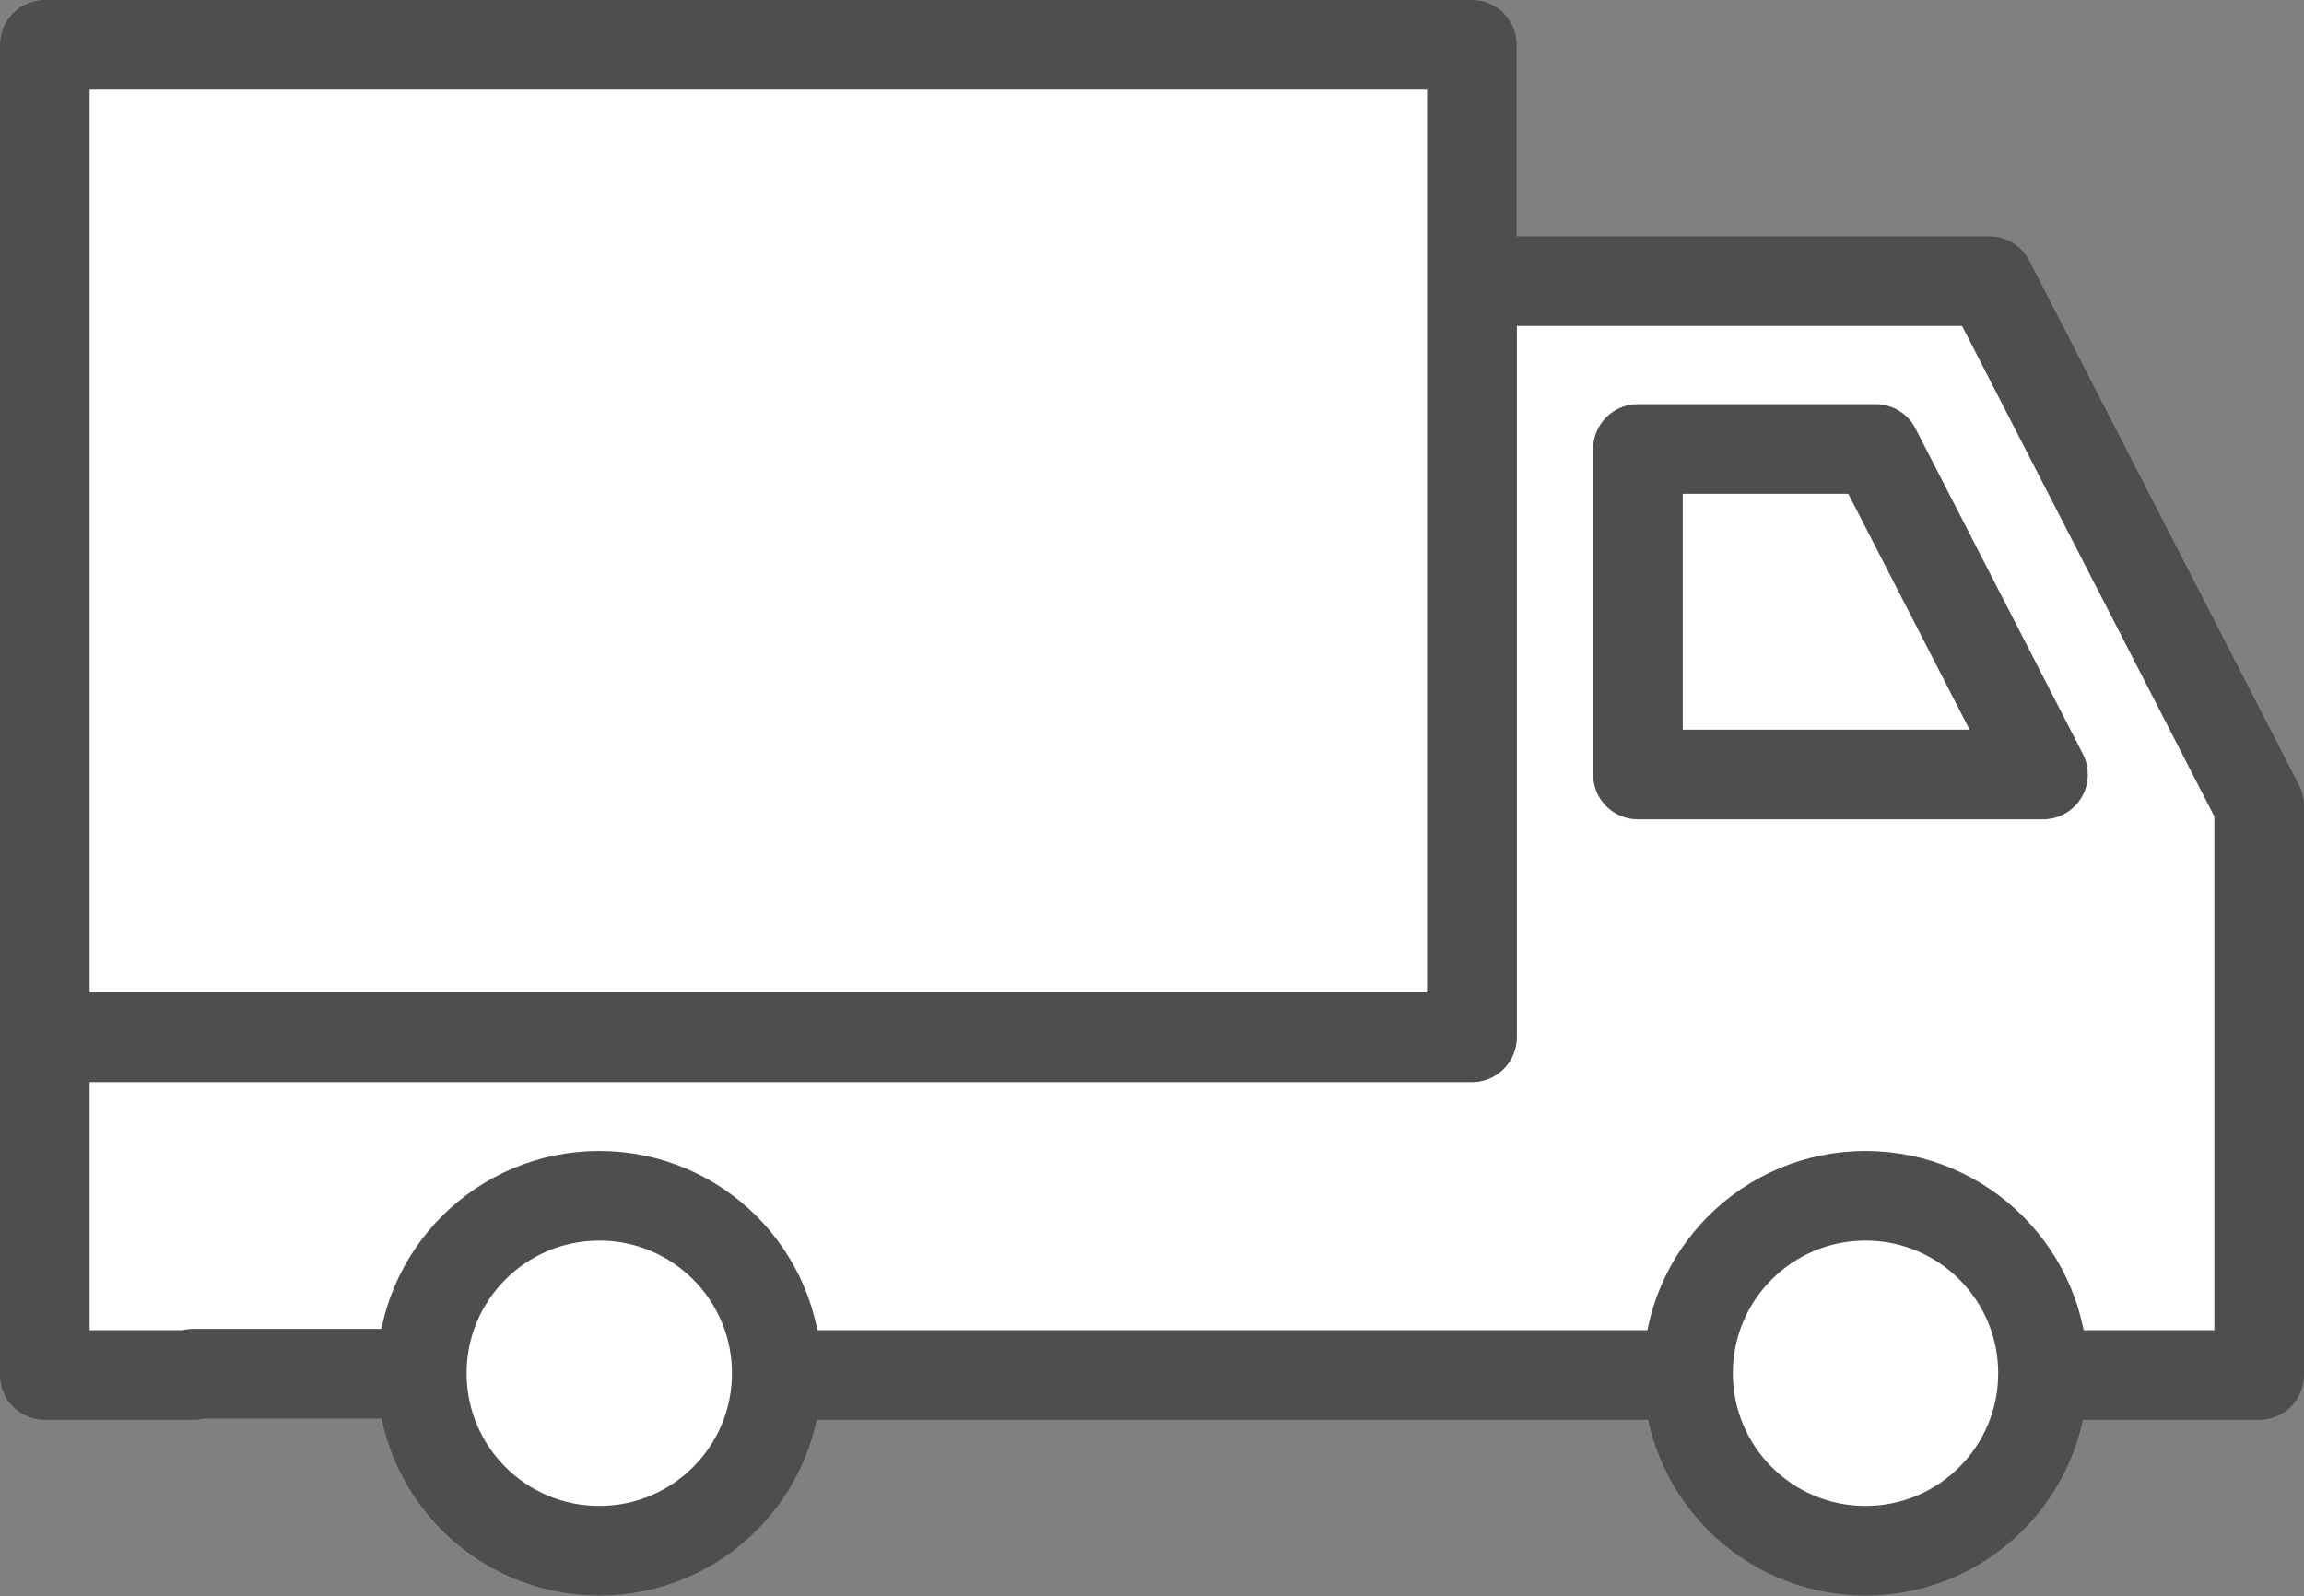 <?xml version="1.0" encoding="UTF-8"?><svg id="_イヤー_2" xmlns="http://www.w3.org/2000/svg" viewBox="0 0 52.44 36.33"><rect x="0" y="0" width="52.44" height="36.33" fill="#808080" stroke="none"/><defs><style>.cls-1{stroke-miterlimit:10;}.cls-1,.cls-2{fill:#fff;stroke:#4f4d4d;stroke-width:2.04px;}.cls-2{stroke-linecap:round;stroke-linejoin:round;}</style></defs><g id="layout"><g><path class="cls-2" d="M45.28,6.4h-11.78V23.61H1.02v7.69h3.38v-.03H14.8v.03H51.42v-12.96l-6.14-11.94Z"/><polygon class="cls-2" points="37.28 17.63 37.28 10.22 42.69 10.22 46.5 17.63 37.28 17.63"/><circle class="cls-1" cx="13.64" cy="31.26" r="4.04"/><circle class="cls-1" cx="42.46" cy="31.26" r="4.04"/><rect class="cls-2" x="1.02" y="1.02" width="32.48" height="22.59"/></g></g></svg>